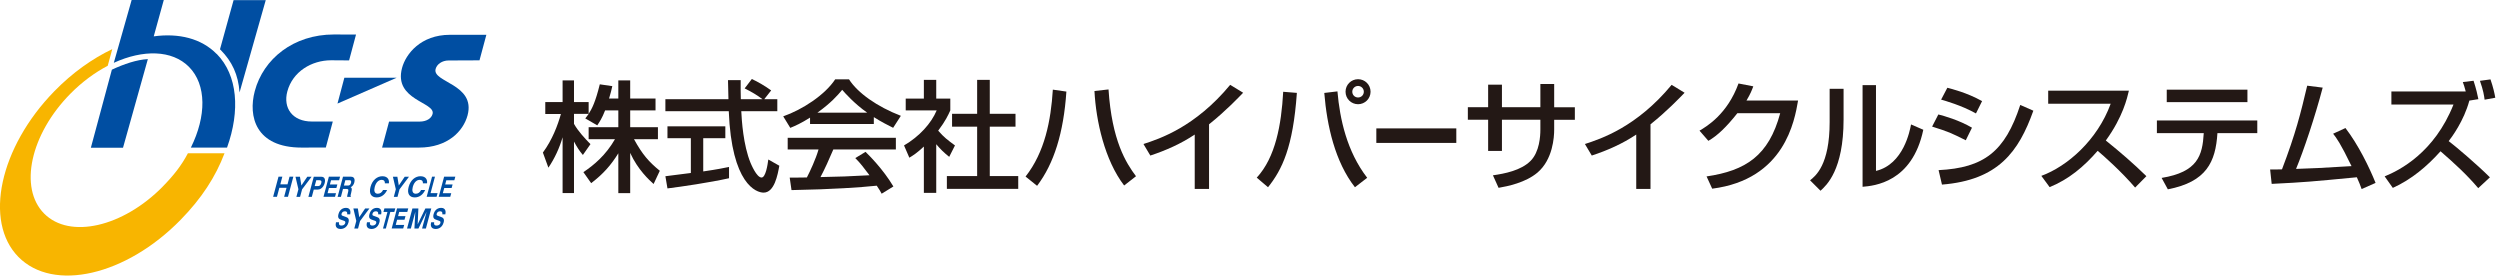 <svg width="381" height="42" viewBox="0 0 381 42" fill="none" xmlns="http://www.w3.org/2000/svg">
<g clip-path="url(#clip0_293_1498)">
<path d="M92.228 16.802C91.754 18.026 91.369 18.58 91.023 19.103L89.196 18.046C89.344 17.859 89.541 17.612 89.709 17.355H87.477V18.876C88.099 19.992 89.146 21.108 89.986 21.968L88.83 23.617C88.287 22.975 87.951 22.452 87.477 21.573V29.425H85.739V20.921C85.264 22.55 84.533 24.141 83.575 25.553L82.736 23.252C84.178 21.296 85.007 19.064 85.482 17.375H83.101V15.557H85.739V12.248H87.477V15.557H89.709V17.355C90.223 16.555 90.737 15.577 91.408 12.851L93.315 13.127C93.206 13.641 93.058 14.243 92.821 15.014H94.233V12.248H96.041V15.014H99.903V16.821H96.041V19.39H100.269V21.217H96.624C97.908 23.558 98.876 24.654 100.555 26.027L99.607 28.043C98.925 27.42 97.207 25.869 96.041 23.301V29.435H94.233V23.36C93.117 25.168 91.932 26.512 90.094 27.914L88.909 26.235C90.519 25.158 92.317 23.657 93.72 21.217H89.709V19.39H94.233V16.821H92.238L92.228 16.802Z" fill="#231815"/>
<path d="M116.488 15.123H118.463V16.95H112.971C113.04 18.343 113.268 22.096 114.384 24.823C114.473 25.02 115.302 27.055 116.063 27.055C116.685 27.055 116.982 25.148 117.09 24.309L118.77 25.257C118.513 26.67 118.019 29.356 116.369 29.356C115.273 29.356 111.5 28.092 111.065 16.95H101.405V15.123H111.016C111.016 14.718 110.956 12.693 110.946 12.209H112.882C112.882 13.345 112.863 14.392 112.902 15.123H116.211C115.332 14.461 114.581 14.026 113.485 13.473L114.581 12.041C115.52 12.475 116.646 13.137 117.525 13.779L116.478 15.113L116.488 15.123ZM101.405 26.857C102.392 26.729 104.862 26.423 105.286 26.363V21.059H101.721V19.252H110.541V21.059H107.173V26.126C109.277 25.82 110.393 25.593 111.104 25.445V27.163C108.121 27.825 103.874 28.448 101.721 28.714L101.405 26.848V26.857Z" fill="#231815"/>
<path d="M123.461 17.918C122.069 18.797 121.229 19.163 120.439 19.488L119.362 17.73C122.306 16.703 125.733 14.451 127.284 12.09H129.388C130.721 14.174 133.665 16.249 137.29 17.651L136.115 19.479C135.344 19.093 134.287 18.56 133.171 17.849V18.896H123.451V17.908L123.461 17.918ZM134.366 29.524C134.149 29.119 134.04 28.922 133.616 28.299C131.107 28.556 127.007 28.853 120.626 28.971L120.35 27.065C120.735 27.065 122.404 27.065 122.967 27.045C123.442 26.146 124.36 24.151 124.745 22.778H120.044V21H136.53V22.778H126.998C126.375 24.259 125.664 25.82 125.042 26.986C128.469 26.916 128.845 26.897 132.509 26.709C131.61 25.524 131.156 24.901 130.346 24.091L131.907 23.143C132.47 23.696 134.564 25.761 136.154 28.418L134.376 29.514L134.366 29.524ZM132.154 17.167C130.178 15.774 128.785 14.184 128.351 13.69C127.62 14.569 126.632 15.686 124.578 17.167H132.154Z" fill="#231815"/>
<path d="M142.683 29.396H140.797V22.333C139.7 23.361 139.147 23.687 138.584 24.032L137.774 22.165C140.115 20.792 141.913 18.817 142.753 16.822H138.031V15.024H140.797V12.169H142.683V15.024H144.827V16.822C144.521 17.513 144.096 18.432 142.98 19.913C143.908 20.97 144.353 21.286 145.538 22.165L144.659 23.904C143.8 23.212 143.306 22.719 142.683 21.978V29.386V29.396ZM148.926 12.169H150.842V17.345H154.764V19.301H150.842V26.828H155.179V28.784H144.303V26.828H148.916V19.301H145.094V17.345H148.916V12.169H148.926Z" fill="#231815"/>
<path d="M156.295 26.907C159.229 23.173 160.157 18.382 160.453 13.661L162.518 13.957C162.093 20.249 160.631 24.921 158.053 28.319L156.295 26.907ZM168.938 13.621C169.452 21.454 171.615 24.842 173.126 26.858L171.319 28.27C168.356 24.408 167.032 18.442 166.795 13.868L168.938 13.631V13.621Z" fill="#231815"/>
<path d="M184.259 28.794H182.076V20.506C179.992 21.899 177.68 22.926 175.31 23.706L174.263 21.948C176.732 21.148 182.165 19.35 187.479 12.93L189.454 14.135C188.743 14.866 186.797 16.921 184.259 18.945V28.794Z" fill="#231815"/>
<path d="M191.529 27.075C194.383 23.983 195.282 19.024 195.559 13.987L197.643 14.155C197.06 22.462 195.391 25.85 193.247 28.536L191.529 27.075ZM203.827 13.937C204.192 18.165 205.269 23.084 208.36 27.094L206.493 28.536C203.471 24.674 202.226 19.202 201.821 14.164L203.817 13.927L203.827 13.937ZM208.874 13.977C208.874 15.034 208.015 15.883 206.968 15.883C205.921 15.883 205.061 15.043 205.061 13.977C205.061 12.91 205.921 12.07 206.968 12.07C208.015 12.07 208.874 12.91 208.874 13.977ZM206.088 13.977C206.088 14.471 206.474 14.856 206.968 14.856C207.461 14.856 207.847 14.471 207.847 13.977C207.847 13.483 207.442 13.098 206.968 13.098C206.493 13.098 206.088 13.483 206.088 13.977Z" fill="#231815"/>
<path d="M221.942 19.568V21.78H209.753V19.568H221.942Z" fill="#231815"/>
<path d="M234.753 12.801H236.857V16.348H240.008V18.254H236.857V19.755C236.857 20.891 236.66 24.309 234.309 26.304C232.482 27.845 229.755 28.388 228.382 28.625L227.523 26.719C229.301 26.462 231.81 25.988 233.272 24.506C234.625 23.134 234.753 20.733 234.753 19.765V18.244H228.896V23.005H226.792V18.244H223.7V16.338H226.792V12.9H228.896V16.338H234.753V12.791V12.801Z" fill="#231815"/>
<path d="M251.536 28.794H249.363V20.506C247.278 21.899 244.967 22.926 242.587 23.706L241.54 21.948C244.009 21.148 249.442 19.35 254.756 12.93L256.731 14.135C256.02 14.866 254.074 16.921 251.536 18.945V28.794Z" fill="#231815"/>
<path d="M274.027 15.32C273.494 18.392 271.992 27.341 260.939 28.754L260.08 26.887C266.046 26.008 269.563 23.736 271.301 17.256H264.772C263.122 19.34 261.729 20.684 260.356 21.464L259.003 19.913C260.1 19.271 263.251 17.404 264.95 12.722L267.202 13.157C266.984 13.74 266.797 14.253 266.165 15.32H274.037H274.027Z" fill="#231815"/>
<path d="M280.961 18.214C280.961 25.899 278.364 28.24 277.445 29.07L275.855 27.48C276.694 26.808 278.838 25.139 278.838 18.619V13.532H280.961V18.214ZM285.9 26.047C290.108 25.04 291.066 19.893 291.244 18.965L293.111 19.775C291.422 27.825 285.584 28.319 283.856 28.467V12.979H285.9V26.047Z" fill="#231815"/>
<path d="M299.581 21.375C297.181 20.19 297.131 20.15 294.454 19.291L295.403 17.444C296.282 17.661 298.554 18.303 300.529 19.459L299.581 21.385V21.375ZM295.442 25.929C302.347 25.583 305.567 23.114 307.888 15.992L309.883 16.871C307.651 23.133 304.52 27.45 295.956 28.132L295.442 25.939V25.929ZM301.132 17.286C298.899 16.041 296.41 15.35 295.827 15.182L296.776 13.374C297.398 13.542 299.739 14.105 302.07 15.409L301.132 17.296V17.286Z" fill="#231815"/>
<path d="M311.108 26.798C315.03 25.366 319.633 21.385 321.667 15.814H312.145V13.819H324.443C324.186 14.915 323.544 17.809 320.927 21.415C323.07 23.134 325.154 24.931 327.11 26.848L325.391 28.586C323.317 26.156 320.522 23.677 319.682 22.985C317.558 25.435 315.257 27.341 312.363 28.517L311.098 26.798H311.108Z" fill="#231815"/>
<path d="M344.011 18.363V20.289H337.936C337.66 24.684 336.267 27.717 330.38 28.853L329.431 27.114C334.923 26.215 335.654 23.726 335.852 20.289H328.71V18.363H344.011ZM342.509 13.661V15.567H330.212V13.661H342.509Z" fill="#231815"/>
<path d="M357.445 19.508C359.42 22.086 361.07 25.474 362.038 27.875L359.914 28.813C359.677 28.151 359.529 27.786 359.183 27.015C352.14 27.687 351.37 27.766 346.204 28.023L345.967 25.83C346.381 25.85 347.28 25.81 347.774 25.81C349.858 20.358 350.629 17.246 351.617 13.058L353.977 13.354C352.792 17.859 351.054 23.015 349.918 25.741C352.772 25.652 353.335 25.613 358.373 25.316C356.674 21.8 356.072 21.02 355.568 20.378L357.435 19.518L357.445 19.508Z" fill="#231815"/>
<path d="M376.973 12.317C377.388 13.601 377.556 14.382 377.704 15.113L376.331 15.33C375.491 18.442 373.644 20.911 373.18 21.504C374.227 22.294 377.467 25.04 379.462 27.025L377.684 28.675C375.945 26.62 373.97 24.813 371.935 23.055C369.871 25.366 367.47 27.371 364.665 28.635L363.421 26.877C365.692 25.959 370.997 23.272 373.911 15.933H364.448V13.937H375.778C375.61 13.275 375.461 12.861 375.333 12.505L376.963 12.307L376.973 12.317ZM378.652 15.192C378.583 14.609 378.454 13.75 377.941 12.317L379.551 12.1C379.985 13.384 380.153 14.165 380.282 14.896L378.652 15.192Z" fill="#231815"/>
<path d="M50.702 18.521C49.566 18.521 48.46 18.521 47.532 18.521C44.568 18.521 43.116 16.456 43.788 13.938C44.598 10.905 47.502 9.186 50.465 9.186C51.374 9.186 52.293 9.186 53.201 9.206L54.258 5.265C53.221 5.265 52.164 5.255 50.89 5.255C44.716 5.255 40.143 8.969 38.829 13.878C37.802 17.731 38.938 22.492 45.981 22.492C47.265 22.492 48.47 22.492 49.655 22.482L50.712 18.541L50.702 18.521Z" fill="#004EA2"/>
<path d="M24.793 28.448C18.698 34.621 10.609 36.459 6.727 32.547C2.845 28.636 4.633 20.457 10.727 14.283C12.505 12.485 14.451 11.053 16.417 10.026L17.108 7.487C14.076 8.929 11.033 11.083 8.287 13.898C-0.059 22.442 -2.509 33.752 2.805 39.155C8.129 44.558 19.202 42.02 27.539 33.485C30.73 30.226 32.853 26.946 34.216 23.361H28.636C27.638 25.247 26.472 26.729 24.783 28.448H24.793Z" fill="#F8B500"/>
<path d="M33.021 8.228C30.69 5.857 27.253 5.018 23.43 5.541L24.961 0H20.062L17.345 9.572C21.8 7.537 26.215 7.596 28.794 10.184C31.51 12.92 31.451 17.73 29.09 22.491H34.602C36.617 16.861 36.231 11.478 33.031 8.218L33.021 8.228Z" fill="#004EA2"/>
<path d="M59.306 18.531C60.847 18.531 62.536 18.531 63.938 18.531C65.025 18.531 65.746 18.037 65.924 17.375C66.418 15.548 59.948 15.301 61.271 10.362C61.834 8.238 64.106 5.304 68.571 5.304C70.566 5.304 71.9 5.304 74.122 5.304L73.075 9.196C70.843 9.196 69.618 9.216 68.364 9.216C67.376 9.216 66.576 9.789 66.388 10.51C65.835 12.565 72.532 12.782 71.258 17.573C70.606 19.993 68.235 22.492 63.84 22.492C61.666 22.492 59.829 22.492 58.229 22.492L59.296 18.521L59.306 18.531Z" fill="#004EA2"/>
<path d="M60.461 11.843L51.433 15.784L52.48 11.843H60.461Z" fill="#004EA2"/>
<path d="M42.573 28.616L42.208 29.989H41.625L42.444 26.927H43.027L42.721 28.092H43.818L44.124 26.927H44.706L43.887 29.989H43.304L43.669 28.616H42.573Z" fill="#004EA2"/>
<path d="M45.754 29.999H45.171L45.477 28.843L45.032 26.936H45.714L45.931 28.27L46.83 26.936H47.482L46.04 28.853L45.734 29.999H45.754Z" fill="#004EA2"/>
<path d="M47.956 28.359L48.203 27.46H48.618C48.944 27.46 49.043 27.579 48.964 27.885C48.924 28.023 48.835 28.359 48.45 28.359H47.966H47.956ZM47.818 28.892H48.42C49.092 28.892 49.408 28.191 49.477 27.914C49.636 27.312 49.448 26.936 48.964 26.936H47.818L46.998 29.999H47.522L47.818 28.892Z" fill="#004EA2"/>
<path d="M51.68 27.47H50.455L50.278 28.112H51.413L51.265 28.655H50.129L49.922 29.445H51.206L51.058 29.989H49.3L50.12 26.927H51.828L51.68 27.47Z" fill="#004EA2"/>
<path d="M52.411 28.28L52.628 27.46H53.251C53.547 27.46 53.537 27.697 53.498 27.865C53.419 28.171 53.261 28.28 53.004 28.28H52.421H52.411ZM51.463 29.998H51.957L52.273 28.793H52.786C53.152 28.793 53.132 28.951 53.023 29.376C52.935 29.692 52.915 29.85 52.905 29.998H53.458L53.478 29.919C53.389 29.87 53.419 29.761 53.537 29.307C53.685 28.734 53.606 28.645 53.438 28.527C53.705 28.428 53.913 28.132 54.001 27.796C54.071 27.529 54.12 26.927 53.478 26.927H52.273L51.453 29.989L51.463 29.998Z" fill="#004EA2"/>
<path d="M58.654 27.934C58.654 27.746 58.654 27.411 58.14 27.411C57.844 27.411 57.35 27.618 57.113 28.477C56.965 29.03 57.044 29.524 57.567 29.524C57.913 29.524 58.209 29.327 58.377 28.951H59C58.693 29.613 58.15 30.087 57.399 30.087C56.609 30.087 56.184 29.534 56.471 28.477C56.757 27.411 57.508 26.857 58.269 26.857C59.158 26.857 59.345 27.49 59.266 27.944H58.644L58.654 27.934Z" fill="#004EA2"/>
<path d="M60.59 29.999H60.017L60.323 28.843L59.879 26.936H60.56L60.778 28.27L61.676 26.936H62.328L60.886 28.853L60.58 29.999H60.59Z" fill="#004EA2"/>
<path d="M64.452 27.934C64.452 27.746 64.452 27.411 63.938 27.411C63.642 27.411 63.148 27.618 62.911 28.477C62.763 29.03 62.842 29.524 63.365 29.524C63.711 29.524 63.998 29.327 64.175 28.951H64.798C64.492 29.613 63.948 30.087 63.208 30.087C62.417 30.087 61.992 29.534 62.279 28.477C62.565 27.411 63.316 26.857 64.077 26.857C64.966 26.857 65.163 27.49 65.074 27.944H64.452V27.934Z" fill="#004EA2"/>
<path d="M65.618 29.435H66.684L66.536 29.989H65.025L65.845 26.927H66.289L65.618 29.435Z" fill="#004EA2"/>
<path d="M69.253 27.47H68.018L67.85 28.112H68.976L68.828 28.655H67.702L67.484 29.445H68.769L68.62 29.989H66.862L67.682 26.927H69.391L69.243 27.47H69.253Z" fill="#004EA2"/>
<path d="M51.67 33.881C51.631 34.049 51.611 34.375 52.026 34.375C52.253 34.375 52.53 34.305 52.618 33.98C52.688 33.742 52.53 33.673 52.302 33.604L52.075 33.525C51.73 33.407 51.404 33.298 51.581 32.626C51.67 32.281 51.977 31.678 52.727 31.678C53.438 31.678 53.458 32.29 53.369 32.666H52.905C52.925 32.528 52.974 32.202 52.559 32.202C52.372 32.202 52.135 32.29 52.056 32.567C51.996 32.804 52.125 32.853 52.214 32.883L52.727 33.071C53.014 33.169 53.261 33.347 53.112 33.891C52.865 34.809 52.135 34.898 51.927 34.898C51.078 34.898 51.107 34.256 51.206 33.871H51.67V33.881Z" fill="#004EA2"/>
<path d="M54.565 34.829H53.992L54.298 33.673L53.853 31.767H54.535L54.752 33.1L55.651 31.767H56.303L54.871 33.683L54.565 34.829Z" fill="#004EA2"/>
<path d="M56.392 33.881C56.352 34.049 56.323 34.375 56.748 34.375C56.975 34.375 57.251 34.305 57.34 33.98C57.399 33.742 57.251 33.673 57.024 33.604L56.797 33.525C56.451 33.407 56.115 33.298 56.303 32.626C56.392 32.281 56.698 31.678 57.449 31.678C58.16 31.678 58.18 32.29 58.091 32.666H57.627C57.646 32.528 57.696 32.202 57.271 32.202C57.083 32.202 56.846 32.29 56.767 32.567C56.698 32.804 56.836 32.853 56.925 32.883L57.439 33.071C57.725 33.169 57.972 33.347 57.824 33.891C57.577 34.809 56.846 34.898 56.639 34.898C55.789 34.898 55.819 34.256 55.928 33.871H56.392V33.881Z" fill="#004EA2"/>
<path d="M58.792 34.829H58.367L59.049 32.3H58.437L58.585 31.757H60.244L60.096 32.3H59.484L58.802 34.829H58.792Z" fill="#004EA2"/>
<path d="M62.072 32.3H60.837L60.669 32.942H61.795L61.647 33.485H60.521L60.313 34.276H61.597L61.449 34.819H59.691L60.511 31.757H62.22L62.072 32.3Z" fill="#004EA2"/>
<path d="M64.906 34.829H64.324L65.015 32.27L63.77 34.829H63.158L63.296 32.27L62.615 34.829H62.032L62.852 31.767H63.761L63.652 34.187L64.827 31.767H65.726L64.906 34.829Z" fill="#004EA2"/>
<path d="M66.171 33.881C66.131 34.049 66.102 34.375 66.526 34.375C66.754 34.375 67.03 34.305 67.119 33.98C67.188 33.742 67.03 33.673 66.803 33.604L66.576 33.525C66.23 33.407 65.904 33.298 66.082 32.626C66.171 32.281 66.477 31.678 67.228 31.678C67.939 31.678 67.969 32.29 67.87 32.666H67.406C67.425 32.528 67.475 32.202 67.06 32.202C66.872 32.202 66.635 32.29 66.556 32.567C66.487 32.804 66.625 32.853 66.714 32.883L67.228 33.071C67.514 33.169 67.761 33.347 67.613 33.891C67.366 34.809 66.635 34.898 66.428 34.898C65.578 34.898 65.608 34.256 65.707 33.871H66.171V33.881Z" fill="#004EA2"/>
<path d="M22.531 9.009C20.862 9.088 18.857 9.769 17.049 10.619L13.849 22.511H18.748L22.531 9.018V9.009Z" fill="#004EA2"/>
<path d="M33.624 7.606C35.372 9.384 36.31 11.369 36.508 14.086L40.499 0.02H35.599L33.525 7.517C33.525 7.517 33.584 7.576 33.624 7.606Z" fill="#004EA2"/>
</g>
<defs>
<clipPath id="clip0_293_1498">
<rect width="380.282" height="42" fill="white"/>
</clipPath>
</defs>
</svg>
